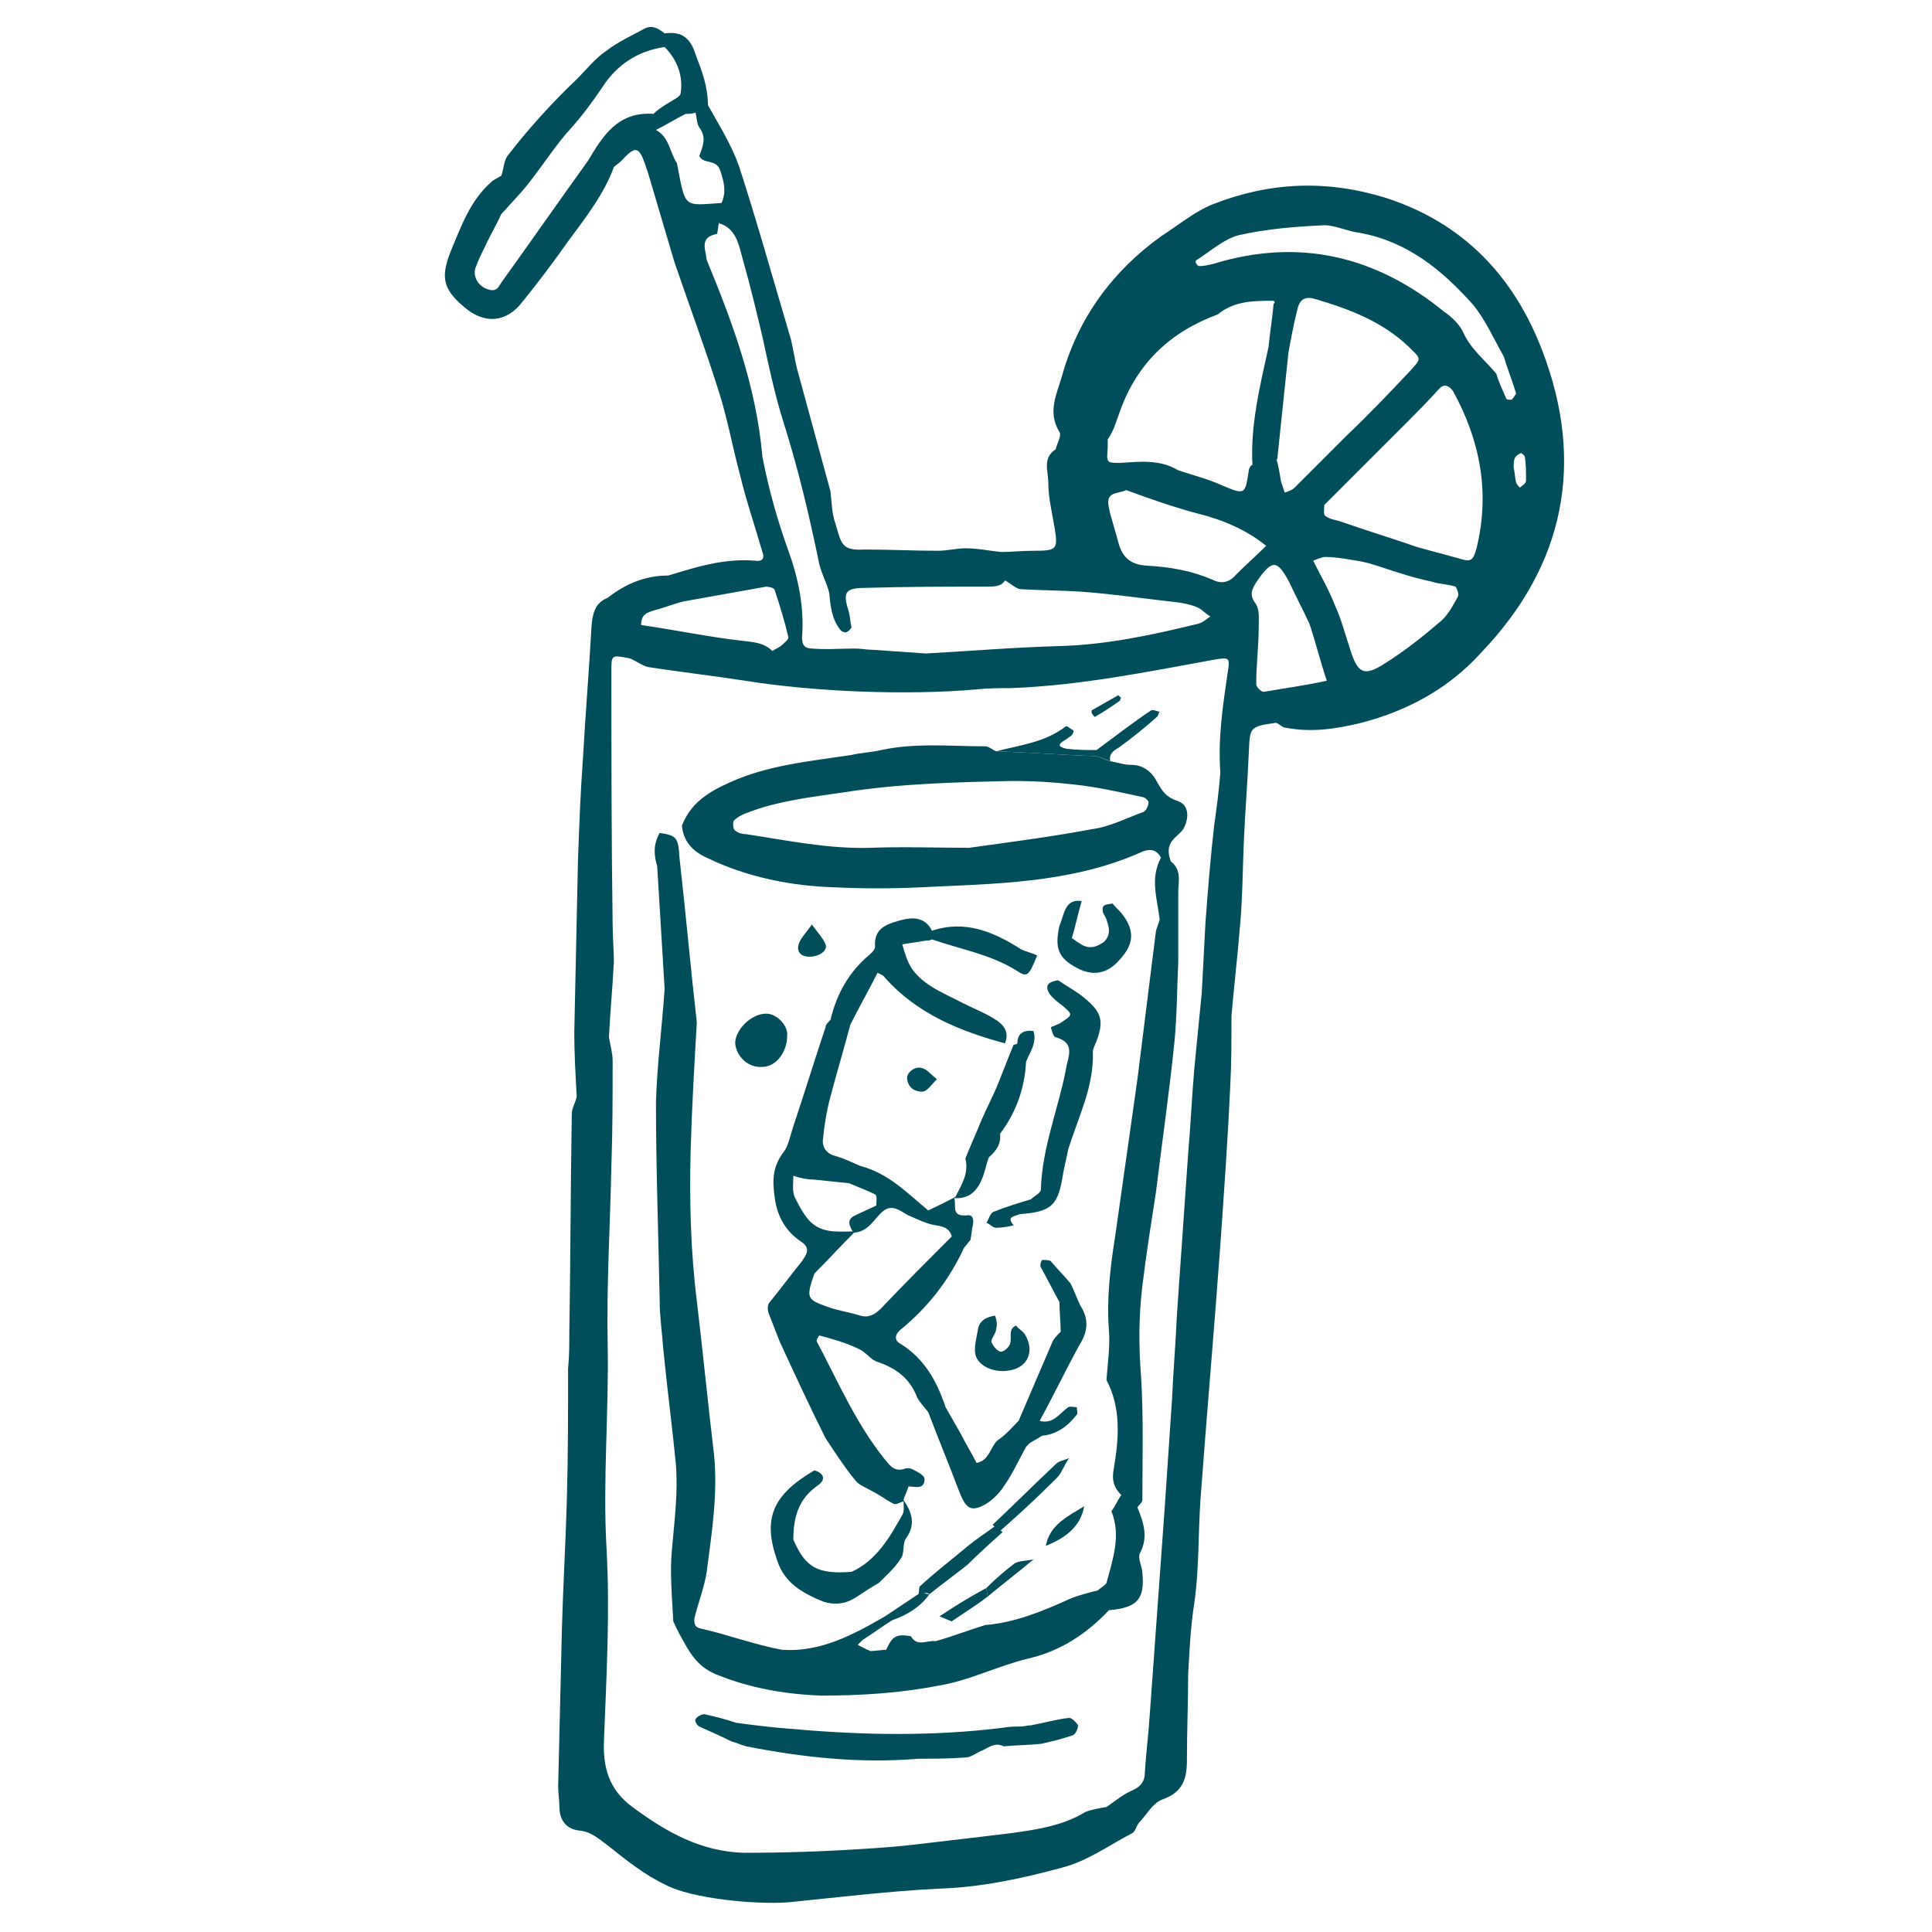 <?xml version="1.0" encoding="UTF-8"?> <!-- Generator: Adobe Illustrator 25.2.3, SVG Export Plug-In . SVG Version: 6.00 Build 0) --> <svg xmlns="http://www.w3.org/2000/svg" xmlns:xlink="http://www.w3.org/1999/xlink" id="Слой_1" x="0px" y="0px" viewBox="0 0 156.1 156.1" style="enable-background:new 0 0 156.1 156.1;" xml:space="preserve"> <style type="text/css"> .st0{fill:#004E5B;} </style> <g> <path class="st0" d="M124.6,28.3c-2.3-6-6.4-10.3-12.6-12.3c-4.8-1.5-9.4-1.3-14,0.5c-1.5,0.6-2.8,1.7-4.2,2.6 c-3.9,2.8-6.7,6.6-8,11.3c-0.4,1.4-1.2,2.9-0.2,4.5c0.2,0.3-0.2,0.9-0.3,1.4c-1.1,0.7-0.6,1.8-0.6,2.7c0,1.2,0.3,2.4,0.5,3.6 c0.3,1.8,0.2,1.9-1.7,1.9c-0.9,0-1.8,0.1-2.6,0.1c-1-0.1-1.9-0.3-2.9-0.3c-0.7,0-1.5,0.2-2.2,0.2c-2,0-3.9-0.1-5.9-0.1 c-1.9,0.1-1.9-0.4-2.4-2.1c-0.3-0.8-0.3-1.8-0.4-2.6c-0.9-3.3-1.8-6.6-2.7-9.9c-0.2-0.8-0.3-1.6-0.5-2.4c-1.4-4.7-2.7-9.4-4.2-14 c-0.6-1.7-1.6-3.3-2.5-4.9c0-1.5-0.5-2.8-1-4.1c-0.4-1.3-1.1-1.9-2.5-1.7c-0.5-0.4-1-0.7-1.6-0.4c-1.1,0.6-2.2,1.1-3.1,1.8 c-0.9,0.6-1.6,1.5-2.4,2.3c-2,1.9-3.9,4-5.6,6.2c-0.3,0.4-0.3,1.1-0.5,1.6c-0.3,0.2-0.6,0.3-0.8,0.5c-1.7,1.5-2.4,3.5-3.2,5.4 c-0.9,2.2-0.8,3.2,1,4.7c1.6,1.4,3.4,1.3,4.7-0.4c1.3-1.6,2.5-3.2,3.7-4.9c1.4-1.9,2.9-3.8,3.7-6c0.2-0.2,0.4-0.3,0.6-0.5 c1.1-1.2,1.4-1.2,1.9,0.2c0.1,0.3,0.2,0.6,0.3,0.9c0.7,2.4,1.4,4.7,2.1,7.1c1.2,3.5,2.5,7,3.6,10.5c0.7,2.2,1.1,4.5,1.7,6.7 c0.5,2.1,1.2,4.1,1.8,6.2c0.2,0.5,0,0.8-0.6,0.7c-2.5-0.2-4.7,0.5-7,1.2c-1.9,0-3.5,0.7-4.9,1.8c-1,0.4-1.2,1.2-1.3,2.2 c-0.2,3.6-0.5,7.2-0.7,10.8c-0.2,2.7-0.3,5.4-0.4,8.2c-0.1,4.6-0.2,9.2-0.3,13.9c0,1.7,0.1,3.5,0.2,5.2l0,0 c-0.1,0.5-0.4,0.9-0.4,1.4c-0.1,5.9-0.1,11.7-0.2,17.6c0,1,0,2-0.1,3c0,3.5,0,7.1-0.1,10.6c-0.1,3.5-0.3,6.9-0.4,10.4 c-0.1,4.2-0.2,8.4-0.3,12.7c0,0.6,0.1,1.2,0.1,1.7c0,1.1,0.6,1.8,1.6,1.9c1,0.1,1.6,0.7,2.3,1.2c1.5,1.2,3,2.4,4.7,3.2 c2.1,1.1,7.2,1.6,9.9,1.4c4-0.4,8.1-0.9,12.1-1.1c3.4-0.1,6.7-0.8,10-1.7c2-0.5,3.8-1.8,5.7-2.8c0.2-0.1,0.3-0.5,0.5-0.8 c-0.1-0.1-0.1-0.3-0.2-0.4c0.1,0.1,0.1,0.3,0.2,0.4c0.6-0.6,1.1-1.6,1.9-1.9c1.7-0.6,2-1.7,2-3.2c0-2.3,0.1-4.6,0.1-6.9 c0.1-1.9,0.2-3.9,0.5-5.8c0.4-2.8,0.3-5.6,0.5-8.4c0.5-6.8,1.1-13.6,1.6-20.5c0.3-4.3,0.6-8.5,0.8-12.8c0.1-1.9,0.1-3.8,0.1-5.7 c0.2-2.4,0.5-4.9,0.7-7.4c0.2-2.2,0.2-4.5,0.3-6.7c0.1-2.4,0.3-4.8,0.4-7.2c0.1-2,0-2.1,2.2-2.4c0.3,0.1,0.5,0.4,0.8,0.4 c2.1,0.4,4,0.1,6.1-0.4c3.8-1,7.1-2.8,9.7-5.7C126.4,45.7,128.1,37.4,124.6,28.3z M90.5,33.2c1.4-3.9,4.1-6.4,7.9-7.8 c1.3-1.1,3-1.1,4.5-1.1c0,0,0.1,0.1,0.1,0.1c0,0.1-0.1,0.1-0.1,0.2c-0.1,1.1-0.3,2.3-0.4,3.4c-0.7,3.2-1.5,6.4-1.3,9.7 c0.7-0.2,1.3-0.4,2-0.6c0.3-2.9,0.6-5.7,0.9-8.6c0.2-1.1,0.4-2.2,0.7-3.4c0.2-1,0.7-1.2,1.6-0.9c2.7,0.8,5.3,1.8,7.4,3.8 c1,1,1.1,0.9,0.2,1.9c-1.7,1.8-3.4,3.6-5.2,5.3c-1.4,1.4-2.8,2.8-4.2,4.2c-0.2,0.2-0.5,0.3-0.8,0.4c-0.1-0.3-0.2-0.6-0.3-0.9 c-0.1-0.6-0.2-1.3-0.4-1.9c-0.7,0.2-1.3,0.4-2,0.6c-0.1,0.1-0.2,0.3-0.2,0.4c-0.3,2-0.3,2-2.2,1.2c-1.1-0.5-2.3-0.8-3.5-1.2 c-1.5-0.9-3.1-0.7-4.7-0.6c-1.1,0-1.1,0-1-1.2c0-0.2,0-0.5,0-0.7C90,34.8,90.2,34,90.5,33.2z M47.5,13c-2.3,3.2-4.6,6.5-6.9,9.7 c-0.3,0.4-0.4,0.9-1.1,0.7c-0.8-0.2-1.3-1-1.1-1.7c0.2-0.6,0.5-1.2,0.8-1.8c0.4-0.9,0.9-1.7,1.3-2.6c0.9-1,1.8-1.9,2.6-3 c1-1.3,1.9-2.7,3-3.9C47,9.4,47.9,8.2,48.7,7c1.1-1.7,2.8-2.9,5-3.2c1,1,1.5,2.3,1.3,3.7c0,0.3-0.5,0.5-0.8,0.7 c-0.5,0.3-1,0.6-1.4,1C49.9,9,48.7,11,47.5,13z M54.7,13.2c-0.6-0.9-0.6-2.1-1.7-2.7c0.8-0.4,1.6-0.9,2.4-1.3c0.3,0,0.5,0,0.8-0.1 c0.1,0.4,0.1,0.9,0.3,1.2c0.6,0.8,0.3,1.5,0,2.3c0.3,0.7,1.4,0.2,1.7,1.2c0.3,0.9,0.5,1.7,0.1,2.6C55.2,16.6,55.4,16.9,54.7,13.2z M57.1,21c-0.1-0.9-0.6-1.8,0.8-2.1c0.1,0,0.1-0.6,0.2-0.9c0.1,0.1,0.1,0.1,0.2,0.1c1.2,0.5,1.4,1.7,1.7,2.8 c0.6,2.1,1.1,4.2,1.6,6.3c0.5,2.3,1,4.7,1.7,6.9c1.2,3.8,2.1,7.6,2.9,11.5c0.2,0.8,0.6,1.5,0.8,2.3c0.1,1.1,0.2,2.1,0.9,3 c0.4,0.4,0.7,0.1,0.9-0.2c-0.1-0.4-0.1-0.8-0.2-1.2c-0.5-1.6-0.4-2,1.3-2c3.3-0.1,6.6-0.1,9.8-0.1c0.6,0,1.2,0,1.5-0.5 c0.4,0.2,0.8,0.6,1.2,0.7c1.6,0.1,3.3,0.1,4.9,0.2c2.7,0.2,5.4,0.6,8.1,0.9c0.5,0.1,1,0.2,1.4,0.4c0.4,0.2,0.6,0.5,1,0.7 c-0.3,0.2-0.6,0.5-1,0.6c-3.7,0.9-7.4,1.7-11.2,1.8c-3.6,0.1-7.2,0.4-10.8,0.6c-1.4-0.1-2.8-0.2-4.3-0.3c-0.5,0-0.9-0.1-1.4-0.1 c-1.2,0-2.3,0.1-3.5,0c-0.5,0-0.8-0.2-0.8-0.9c0.2-2.4-0.3-4.8-1.1-7c-0.9-2.5-1.6-5-2.1-7.6C61.1,31.2,59.2,26.1,57.1,21z M52.9,49.3c0.8-0.2,1.5-0.5,2.3-0.7c2.2-0.4,4.5-0.8,6.7-1.2c0.2,0,0.7,0.1,0.7,0.3c0.4,1.2,0.8,2.5,1.1,3.8 c0,0.2-0.3,0.4-0.5,0.6c-0.2,0.2-0.5,0.3-0.8,0.5c0,0,0,0,0,0c-0.6-0.6-1.3-0.7-2.2-0.8c-2.8-0.3-5.6-0.9-8.4-1.3 C51.8,49.6,52.3,49.5,52.9,49.3z M98.1,66.7c-0.3,2.6-0.5,5.2-0.7,7.8c-0.1,1.9-0.2,3.8-0.3,5.7c-0.2,2-0.4,4.1-0.6,6.1 c-0.2,2.3-0.3,4.6-0.5,6.9c-0.3,4.3-0.6,8.6-0.9,12.9c-0.1,2.3-0.3,4.6-0.4,6.9c-0.2,3-0.4,6-0.6,8.9c-0.4,5.5-0.8,11.1-1.2,16.6 c-0.1,1.6-0.3,3.1-0.4,4.7c0,0.8-0.4,1.2-1.1,1.5c-0.7,0.3-1.4,0.9-2,1.3c-0.6,0.1-1.2,0.2-1.7,0.4c-1.8,1.1-3.8,1.4-5.9,1.7 c-2.5,0.3-5,0.6-7.6,0.9c-1.6,0.2-3.1,0.3-4.7,0.4c-3.1,0.2-6.2,0.3-9.4,0.3c-3.5-0.1-6.3-1.7-9-3.7c-1.9-1.4-2.4-3.2-2.3-5.4 c0.2-5.2,0.5-10.4,0.2-15.6c-0.3-5.4,0.2-10.9,0.1-16.3c-0.1-4.9,0.2-9.7,0.3-14.6c0.1-2.8,0.1-5.6,0.1-8.4c0-0.6-0.2-1.3-0.3-1.9 c0.1-2,0.3-4.1,0.4-6.1c0-1-0.1-2-0.1-3c-0.1-6.8-0.1-13.7-0.1-20.5c0-1.3,0-1.3,1.5-1c0.5,0.2,1,0.6,1.5,0.7 c2.6,0.4,5.2,0.7,7.8,1.1c5.6,0.9,13.1,1.2,18.7,0.7c0.9-0.1,1.8-0.1,2.7-0.1c5.6-0.2,11-1.3,16.5-2.3c1.2-0.2,1.3-0.2,1.1,1 c-0.4,2.7-0.8,5.4-0.6,8.1C98.5,63.8,98.3,65.3,98.1,66.7z M99.9,46.4c-0.5,0.6-1.1,0.8-1.8,0.5c-1.8-0.8-3.6-1.1-5.5-1.2 c-1.4-0.1-2-0.8-2.3-2.1c-0.2-0.7-0.4-1.4-0.6-2.1c-0.1-0.5-0.3-1.1,0-1.4c0.2-0.3,0.9-0.3,1.3-0.5c1.9,0.7,3.9,1.4,5.8,1.9 c2,0.5,3.9,1.3,5.5,2.6C101.5,44.9,100.7,45.6,99.9,46.4z M102.1,55.9c-0.2,0-0.6-0.4-0.6-0.6c0-1.6,0.2-3.1,0.2-4.7 c0-0.6,0.1-1.4-0.3-1.9c-0.5-0.7-0.2-1.2,0.2-1.8c1.2-1.7,1.6-1.7,2.6,0.2c0.5,1.1,1.1,2.2,1.6,3.3c0.5,1.5,0.9,3.1,1.4,4.6 C105.4,55.4,103.8,55.6,102.1,55.9z M117.8,48.2c-0.4,0.7-0.8,1.5-1.4,2c-1.4,1.2-2.9,2.4-4.5,3.4c-1.7,1.1-2.2,0.8-2.8-1.1 c-0.4-1.2-0.7-2.4-1.2-3.5c-0.5-1.3-1.2-2.5-1.8-3.7c0.3-0.1,0.7-0.3,1-0.3c0.6,0,1.3,0.1,1.9,0.2c0.6,0.1,1.3,0.2,1.9,0.4 c0.7,0.2,1.5,0.5,2.2,0.7c0.9,0.3,1.7,0.5,2.6,0.7c0.6,0.2,1.3,0.2,1.9,0.4C117.7,47.5,117.9,48,117.8,48.2z M119.3,44.3 c-0.3,1.1-0.5,1.1-1.5,0.8c-1.1-0.3-2.2-0.6-3.3-0.9c-2-0.7-4-1.3-6-2c-0.5-0.2-1-0.2-1.4-0.5c-0.2-0.1-0.1-0.6-0.1-0.9 c2.2-2.2,4.4-4.4,6.6-6.6c0.9-0.9,1.7-1.7,2.6-2.7c0.5-0.6,0.9-0.3,1.2,0.1C119.6,35.6,120.4,39.8,119.3,44.3z M122.1,32.3 c-0.1,0-0.4,0-0.4-0.1c-0.3-0.7-0.6-1.3-0.8-2c-0.9-1.1-2.1-2-2.7-3.4c-0.3-0.6-0.9-1.2-1.5-1.6c-5.5-4.5-11.7-6-18.6-3.9 c-0.4,0.1-0.8,0.2-1.2,0.2c-0.1,0-0.2-0.1-0.3-0.3c0,0,0-0.2,0.1-0.2c1.1-0.7,2.2-1.7,3.4-2c2.2-0.5,4.6-0.7,6.9-0.8 c0.9,0,1.9,0.5,2.8,0.6c3.9,0.7,6.7,3,9.2,5.8c1,1.2,1.7,2.8,2.5,4.2c0.3,1,0.7,2,1,3C122.3,32.1,122.2,32.3,122.1,32.3z M122.8,39.4c-0.1-0.1-0.2-0.2-0.3-0.4c-0.1-0.4-0.1-0.8-0.2-1.2c0-0.3,0-0.6,0.1-0.8c0.1-0.2,0.3-0.3,0.5-0.4c0,0,0.3,0.2,0.3,0.3 c0.1,0.6,0.1,1.3,0.1,1.9C123.3,39.1,123,39.2,122.8,39.4z"></path> <path class="st0" d="M95.1,64.7c-0.9-0.3-1.2-0.8-1.6-1.5c-0.4-0.8-1.1-1.4-2.1-1.4c-0.6,0-1.1-0.2-1.7-0.3 c-0.4-0.1-0.7-0.3-1.1-0.4c-2.7-0.1-5.4-0.3-8.1-0.4c-0.3-0.1-0.6-0.4-0.9-0.4c-2.8,0-5.6-0.3-8.4,0.3c-0.8,0.2-1.6,0.2-2.4,0.4 c-3.3,0.5-6.7,0.8-9.8,2.2c-1.8,0.8-3.2,1.7-3.9,3.5c0.1,1.3,0.9,2.1,2,2.6c3.3,1.6,6.9,2.3,10.5,2.4c2.2,0.1,4.4,0.1,6.6,0 c6.1-0.3,12.2-0.3,17.9-2.8c0.6-0.3,1.3-0.4,1.7,0.4c-0.9,1.7-0.3,3.3-0.1,5c-0.1,0.3-0.2,0.6-0.3,0.9c-0.5,4-1,8-1.5,12 c-0.6,4.2-1.2,8.5-1.8,12.7c-0.4,2.5-0.7,5.1-0.5,7.6c0.1,1.3-0.1,2.6-0.2,4c1.2,2.3,1,4.7,0.6,7.1c-0.2,1,0,1.6,0.6,2.2 c-0.3,0.4-0.5,0.9-0.8,1.3c0.8,2,0.1,3.9-0.4,5.8c-0.1,0.2-0.5,0.4-0.7,0.6c-0.8,0.2-1.6,0.4-2.3,0.7c-2.2,1-4.4,1.9-6.8,2.1 c-1.3,0.4-2.6,0.9-4,1.3c-0.7-0.1-1.5,0.5-2-0.4c-1.2-0.2-1.5,0-2,1.1c-0.4,0-0.9,0.1-1.3,0.1c-0.1-0.1-0.3-0.1-0.4-0.2 c-0.2-0.1-0.4-0.2-0.6-0.3c0.1-0.1,0.3-0.3,0.4-0.4c0.8-0.5,1.6-1.1,2.4-1.6c1.2-0.4,2.3-1.1,3-2.1c-0.1,0-0.3,0-0.4-0.1 c0.1,0,0.3,0,0.4,0.1c1-0.8,2.1-1.6,3.1-2.4c0.9-0.9,1.9-1.8,2.8-2.6c-0.2-0.2-0.4-0.4-0.6-0.5c-0.8,0.6-1.6,1.1-2.3,1.7 c-1.2,1-2.5,2-3.7,3.1c-0.2,0.1-0.1,0.5-0.2,0.7l0,0c-0.9,0.6-1.8,1.2-2.7,1.8c-2.6,1.5-5.2,2.9-8.3,2.7c-2.2-0.4-4.3-1.2-6.5-1.7 c-0.6-0.1-0.6-0.4-0.6-0.8c0.3-1.3,0.8-2.5,1-3.8c0.4-3.1,0.9-6.2,0.6-9.4c-0.5-4.2-0.9-8.3-1.4-12.5c-0.5-4-0.6-8.1-0.5-12.1 c0.1-3.5,0.3-6.9,0.5-10.4c-0.5-4.4-0.9-8.9-1.4-13.3c-0.1-1.6-0.2-1.8-1.6-2c-0.5,0.9-0.5,1.7-0.2,2.7c0.2,3.3,0.4,6.6,0.6,9.9 c-0.2,3-0.6,6-0.7,9.1c0,5.4,0.2,10.7,0.3,16.1c0,1.3,0.2,2.6,0.3,4c0.3,3,0.7,6.1,1,9.1c0.2,2.3-0.1,4.6-0.3,6.9 c-0.2,1.9,0,3.9,0.1,5.9c0.3,0.7,0.7,1.4,1.1,2.1c0.6,1,1.2,1.7,2.4,2.2c2.7,1.1,5.6,1.6,8.5,1.7c3.1,0,6.3-0.2,9.4-0.8 c2.5-0.4,4.8-1.6,7.3-2.2c2.6-0.6,4.7-2,6.5-3.9c2.3-0.2,2.9-0.9,2.7-3c0-0.5-0.4-1.2-0.2-1.6c0.7-1.3,0.3-2.5-0.2-3.7 c0.1-0.2,0.4-0.4,0.4-0.6c0-3.3,0.1-6.6-0.1-9.9c-0.2-2.5-0.2-4.9,0.1-7.4c0.3-2.5,0.7-5,1.1-7.6c0.5-4.1,1.1-8.2,1.5-12.2 c0.2-2.1,0.2-4.3,0.3-6.4c0-1.9,0-3.7,0-5.6c0-0.9,0.3-1.8-0.6-2.5C94,68,95.1,67.7,95.6,67C96.1,66.1,96.1,65,95.1,64.7z M92.4,65.6c-1.4,0.5-2.7,1.2-4.2,1.4c-3.2,0.6-6.3,1-9.9,1.5c-2.4,0-5.2-0.1-8,0c-3.4,0.1-6.7-0.6-10-1.1c-0.3,0-0.7-0.1-0.9-0.3 c-0.2-0.1-0.2-0.7-0.1-0.8c0.3-0.3,0.7-0.5,1-0.6c2.5-1,5.3-1.3,8-1.7c4.5-0.7,9-0.8,13.5-0.9c1.7,0,3.4,0.1,5.1,0.3 c1.8,0.2,3.6,0.6,5.4,1c0.2,0,0.5,0.3,0.5,0.4C92.8,65.1,92.6,65.5,92.4,65.6z"></path> <path class="st0" d="M89.7,61.5c-0.1-0.6,0.2-0.8,0.7-1.1c1.1-0.8,2.1-1.6,3.1-2.5c0.1-0.1,0.1-0.3,0.2-0.4c-0.2,0-0.5-0.2-0.7-0.1 c-1.5,1-2.9,2.1-4.4,3.2c-0.8,0-1.6,0-2.4-0.1c-1-0.2-0.5-0.5,0-0.8c0.1-0.1,0.3-0.2,0.4-0.3c0.1-0.1,0.2-0.4,0.1-0.4 c-0.2-0.1-0.5-0.4-0.6-0.3c-1.7,1.3-3.7,1.5-5.6,2c2.7,0.1,5.4,0.3,8.1,0.4C89,61.2,89.4,61.4,89.7,61.5z"></path> <path class="st0" d="M86.4,138.8c-1,0.1-2,0.4-3.1,0.6c0.2,0,0.4,0,0.5,0c-0.1,0-0.3,0-0.5,0c-0.3,0-0.6,0.1-0.8,0.1 c-0.5,0-1,0-1.5,0.1c-5.6,0.7-11.3,0.6-16.9,0.1c-1.5-0.1-3.1-0.3-4.6-0.5c-0.9-0.3-1.7-0.5-2.6-0.7c-0.2,0-0.6,0.2-0.7,0.4 c-0.1,0.1,0.1,0.5,0.3,0.6c0.9,0.4,1.8,0.8,2.6,1.2c0.4,0.1,0.8,0.3,1.2,0.4c4.6,0.9,9.2,1.4,13.9,1c1.3,0,2.5,0,3.8-0.1 c0.4,0,0.8-0.3,1.2-0.5c0.6-0.2,1.1-0.8,1.9-0.4c1-0.1,2-0.1,3-0.2c0.9-0.2,1.7-0.4,2.6-0.7c0.2-0.1,0.4-0.5,0.4-0.8 C87,139.2,86.6,138.8,86.4,138.8z"></path> <path class="st0" d="M88.5,57.9c0.7-0.4,1.3-0.8,2-1.3c0,0,0-0.2,0.1-0.2c-0.1-0.1-0.3-0.3-0.3-0.2c-0.7,0.4-1.4,0.8-2.1,1.2 c0,0,0,0.2,0,0.2C88.3,57.8,88.5,58,88.5,57.9z"></path> <path class="st0" d="M63.3,93.1c-0.9,1.2-0.9,2.3-0.7,3.7c0.2,1.5,0.9,2.7,2.1,3.5c0.9,0.6,0.4,1.1,0.1,1.6c0.3,0.3,0.7,0.7,1,1 c1.1-1.1,2.1-2.2,3.2-3.3c0,0,0,0,0,0c1.2-0.1,1.6-1.1,2.3-1.7c0.8-0.7,1.5,0,2.1,0.3c0.7,0.3,1.5,0.7,2.2,0.8 c0.6,0.1,1.1,0.2,1.3,0.9c-1.9,1.9-3.8,3.8-5.7,5.8c-0.5,0.5-1,0.8-1.7,0.6c-0.9-0.3-1.8-0.4-2.6-0.7c-1.7-0.6-1.8-0.7-1.1-2.7 c-0.3-0.3-0.7-0.7-1-1c-0.9,1.1-1.7,2.2-2.6,3.3c-0.2,0.2-0.2,0.6-0.1,0.9c0.3,0.8,0.6,1.5,0.9,2.3c1.2,2.6,2.4,5.2,3.7,7.8 c0.8,1.2,1.5,2.3,2.4,3.4c0.3,0.4,0.9,0.6,1.4,0.9c0.6,0.3,1.1,0.7,1.7,1c0.2,0.1,0.5-0.1,0.8-0.2c0,0.4,0.1,0.8-0.1,1.1 c-1,1.8-2.1,3.7-4.1,4.6c-2.7,0.2-3.7-0.3-4.7-2.6c0-1.8,0.4-3.3,2-4.4c0.7-0.5,0.4-1-0.3-1.2c-3.4,2-4.2,3.9-3,7.3 c0.6,1.8,2,2.6,3.7,3.3c0.9,0.3,1.8,0.2,2.6-0.3c0.6-0.4,1.2-0.8,1.9-1.2c0.6-0.6,1.3-1.2,1.8-2c0.3-0.4,0.1-1.2,0.4-1.6 c0.8-1.1,0.5-2.1-0.2-3.1c0,0,0,0,0,0c0.1-0.4,0.3-0.7,0.4-1.1c0.5,0,1.3,0.3,1.3-0.6c0-0.3-0.6-0.6-1-0.8c-0.2-0.1-0.5-0.1-0.7,0 c-0.8,0.2-1.1-0.3-1.6-0.9c-2.3-2.9-3.7-6.2-5.4-9.4c-0.1-0.1,0.2-0.5,0.2-0.5c1.1,0.3,2.2,0.6,3.2,1.1c0.5,0.2,0.9,0.8,1.4,1 c1.5,0.5,2.7,1.3,3.3,2.9c0.2,0.4,0.6,0.8,0.9,1.2c0.1,0,0.1,0.1,0.2,0.1c-0.1,0-0.1-0.1-0.2-0.1c0.8,2.1,1.7,4.3,2.5,6.4 c0.5,1.3,0.9,1.7,2,1.1c0.6-0.3,1.2-0.9,1.6-1.5c0.7-1,1.2-2.1,1.8-3.2c0.1-0.1,0.2-0.2,0.3-0.3c0.3-0.2,0.7-0.4,1-0.6 c1.2-0.1,2.1-0.8,2.8-1.7c0.1-0.1,0-0.4,0-0.6c-0.2,0-0.5-0.1-0.7,0c-0.7,0.5-1.2,1.4-2.3,1.1c1.1-2,2.1-4.1,3.2-6.1 c0.7-1.1,0.8-2.1,0.1-3.2c-0.3-0.6-0.5-1.2-0.8-1.8c-0.5-0.6-1.1-1.2-1.6-1.8c-0.1-0.1-0.5-0.1-0.7-0.1c-0.1,0.1-0.2,0.5-0.1,0.6 c0.5,0.9,1,1.9,1.5,2.8c0,0,0,0,0,0c0,0.8,0.1,1.6,0.1,2.4c-0.3,0.3-0.6,0.6-0.7,0.9c-0.9,2.1-1.8,4.2-2.7,6.3 c-0.5,0.5-1,1.1-1.6,1.5c-0.7,0.5-0.7,1.7-1.8,1.9c-0.4-0.8-0.9-1.6-1.3-2.4c-0.4-0.7-0.8-1.4-1.2-2.1c-0.7-2.1-1.7-3.9-3.6-5.1 c-0.6-0.3-0.5-0.8,0-1.2c2.2-1.8,3.9-4,5.1-6.6c0.2-0.2,0.3-0.4,0.5-0.6c0.1-0.4,0.1-0.8,0.2-1.2c0.1-0.5,0-0.9-0.5-0.8 c-1.3,0.1-0.8-0.8-1-1.4c1.2,0.1,1.9-0.6,2.3-1.7c0.2-0.5,0.3-1.1,0.5-1.6c0.6-0.5,1-1.1,0.9-1.9c1.3-1.7,2-3.7,2.1-5.8 c0.3-0.8,0.9-1.5,0.6-2.5c-0.8-0.1-1.3,0.2-1.3,1c-0.1,0.1-0.2,0.1-0.3,0.1c-0.5,1.2-0.9,2.3-1.4,3.5c-0.4,0.9-0.8,1.7-1.2,2.6 c-0.4,1-0.9,2.1-1.3,3.1c0.3,1.2-0.3,2.1-0.8,3.1c-0.7,0.4-1.4,0.7-2.2,1.1c-1.7-1.4-3.2-3-5.5-3.6c-0.7-0.3-1.3-0.6-2-0.8 c-0.8-0.2-1.1-0.8-1-1.4c0.1-1.1,0.3-2.3,0.6-3.4c0.5-1.9,1.1-3.9,1.6-5.8c0.7-1.4,1.5-2.8,2.2-4.2c0.2,0.1,0.5,0.2,0.6,0.4 c2.6,2.9,6,4.3,9.7,5.3c0.4-1-0.2-1.6-0.9-2c-0.8-0.5-1.6-0.8-2.4-1.2c-1.5-0.8-3.2-1.4-4.2-2.8c-0.4-0.6-0.6-1.3-0.8-2 c0.6-0.1,1.3-0.2,1.9-0.3c0.2,0,0.3,0,0.5-0.1c2.3,0.8,4.7,1.2,6.8,2.5c0.9,0.6,1,0.5,1.7-1.2c-0.4-0.2-0.9-0.3-1.3-0.5 c-2.2-1.4-4.5-2.4-7.2-1.5c-0.6-1.2-1.7-1.1-2.7-0.8c-1.1,0.3-2,0.7-1.9,2.1c0,0.2-0.2,0.4-0.4,0.6c-1.7,1.4-2.7,3.2-3.2,5.3 c-0.2,0.2-0.4,0.4-0.4,0.6c-0.9,2.7-1.7,5.3-2.6,8C63.8,91.9,63.7,92.6,63.3,93.1z M65.7,95.3c1,0.1,1.9,0.2,2.9,0.3 c0.7,0.3,1.5,0.6,2.1,0.9c0.2,0.1,0.1,0.6,0.1,0.9c-0.6,0.3-1.1,0.5-1.7,0.8c-0.7,0.3-0.5,0.8-0.2,1.3c-1.3,0-2.7,0.2-3.7-1.1 c-0.4-0.5-0.7-1.1-1-1.7c-0.2-0.5-0.1-1.1-0.1-1.7C64.7,95.2,65.2,95.3,65.7,95.3z"></path> <path class="st0" d="M84.1,96.1c0,0.3-0.5,0.5-0.8,0.8c-1,0.3-2,0.6-3,1c-0.3,0.1-0.4,0.6-0.6,0.9c0.3,0.1,0.5,0.4,0.8,0.4 c0.5,0,1-0.1,1.4-0.2c-0.6-0.7,0-0.7,0.5-0.9c2.6-0.2,3.1-0.7,3.5-3.3c0.1-0.6,0.3-1.3,0.4-1.9c0.8-2.6,2.1-5.1,2-7.9 c0-0.3,0.2-0.6,0.3-0.9c0.6-1.6,0.4-2.3-0.9-3.4c-0.7-0.6-1.5-1-2.2-1.5c-0.6,0.1-1.2,0.3-0.7,1.1c0.3,0.4,0.7,0.7,1.1,1 c0.8,0.7,0.8,0.7-0.3,1.4c-0.2,0.1-0.5,0.2-0.7,0.3c0.1,0.3,0.2,0.8,0.4,0.8c1.3,0.4,1.2,1.1,0.9,2.2 C85.6,89.4,84.2,92.6,84.1,96.1z"></path> <path class="st0" d="M61.9,81.9c-1.2,0-2.5,1.3-2.5,2.4c0.1,1.1,1.1,2,2.2,1.9c1.1,0,2-1.2,2-2.5C63.7,82.9,62.8,81.9,61.9,81.9z"></path> <path class="st0" d="M80.4,106.3c-0.7,0.1-1.3,0.4-1.4,1.2c-0.1,0.6-0.3,1.3-0.2,1.9c0.2,1,1.6,1.6,2.9,1.3 c1.4-0.3,1.9-1.6,1.1-2.9c-0.2-0.3-0.5-0.4-0.7-0.7c-0.7,0.3-0.3,1-0.5,1.5c-0.1,0.3-0.6,0.7-0.8,0.6c-0.3-0.1-0.6-0.5-0.7-0.8 c0-0.3,0.4-0.7,0.4-1.1C80.6,107,80.5,106.6,80.4,106.3z"></path> <path class="st0" d="M85.4,119.4c0.4-0.4,0.6-1.1,1-1.6c-0.4,0.2-0.8,0.2-1.1,0.5c-1.7,1.6-3.4,3.3-5.1,4.9 c0.2,0.2,0.4,0.4,0.6,0.5C82.4,122.3,83.9,120.9,85.4,119.4z"></path> <path class="st0" d="M66.7,76.3c-0.2-0.5-0.6-0.9-1.1-1.6c-0.5,0.7-1,1.2-1.1,1.7c-0.1,0.5,0.2,0.9,0.9,0.9 C66.2,77.3,66.9,76.8,66.7,76.3z"></path> <path class="st0" d="M85.6,74.8c-0.4,1.8-0.1,2.6,1.4,3.4c1.3,0.7,2.5,0.5,3.5-0.7c1.1-1.2,1.2-2.3,0.2-3.6 c-0.2-0.3-0.6-0.6-0.8-0.9c-0.4,0.1-0.9,0-0.8,0.6c0,0.2,0.2,0.4,0.3,0.7c0.2,0.6,0.4,1.2-0.2,1.8c-0.7,0.5-1.3,0.6-2,0.1 c-0.2-0.1-0.4-0.3-0.6-0.4c0.3-1,0.5-2,0.8-3C86,72.6,86,73.9,85.6,74.8z"></path> <path class="st0" d="M84.5,124.9c1.5-0.6,2.8-1.5,3.1-3.2C86.3,122.5,84.8,123.2,84.5,124.9z"></path> <path class="st0" d="M83.5,126c-0.5,0.1-1.1,0.1-1.5,0.3c-0.8,0.6-1.6,1.3-2.3,2c0,0.2,0.1,0.5,0.1,0.7C81,128,82.3,127,83.5,126z"></path> <path class="st0" d="M75.9,130.6c0.3,0.1,0.7,0.3,1,0.4c1-0.7,2-1.3,2.9-2c0-0.2-0.1-0.5-0.1-0.7C78.4,129,77.1,129.8,75.9,130.6z"></path> <path class="st0" d="M73.3,87.2c0.1,0.7,0.6,1,1.2,1c0.4,0,0.7-0.5,1.2-1c-0.5-0.4-0.8-0.8-1.2-0.9C73.9,86.1,73.2,86.7,73.3,87.2z "></path> </g> </svg> 